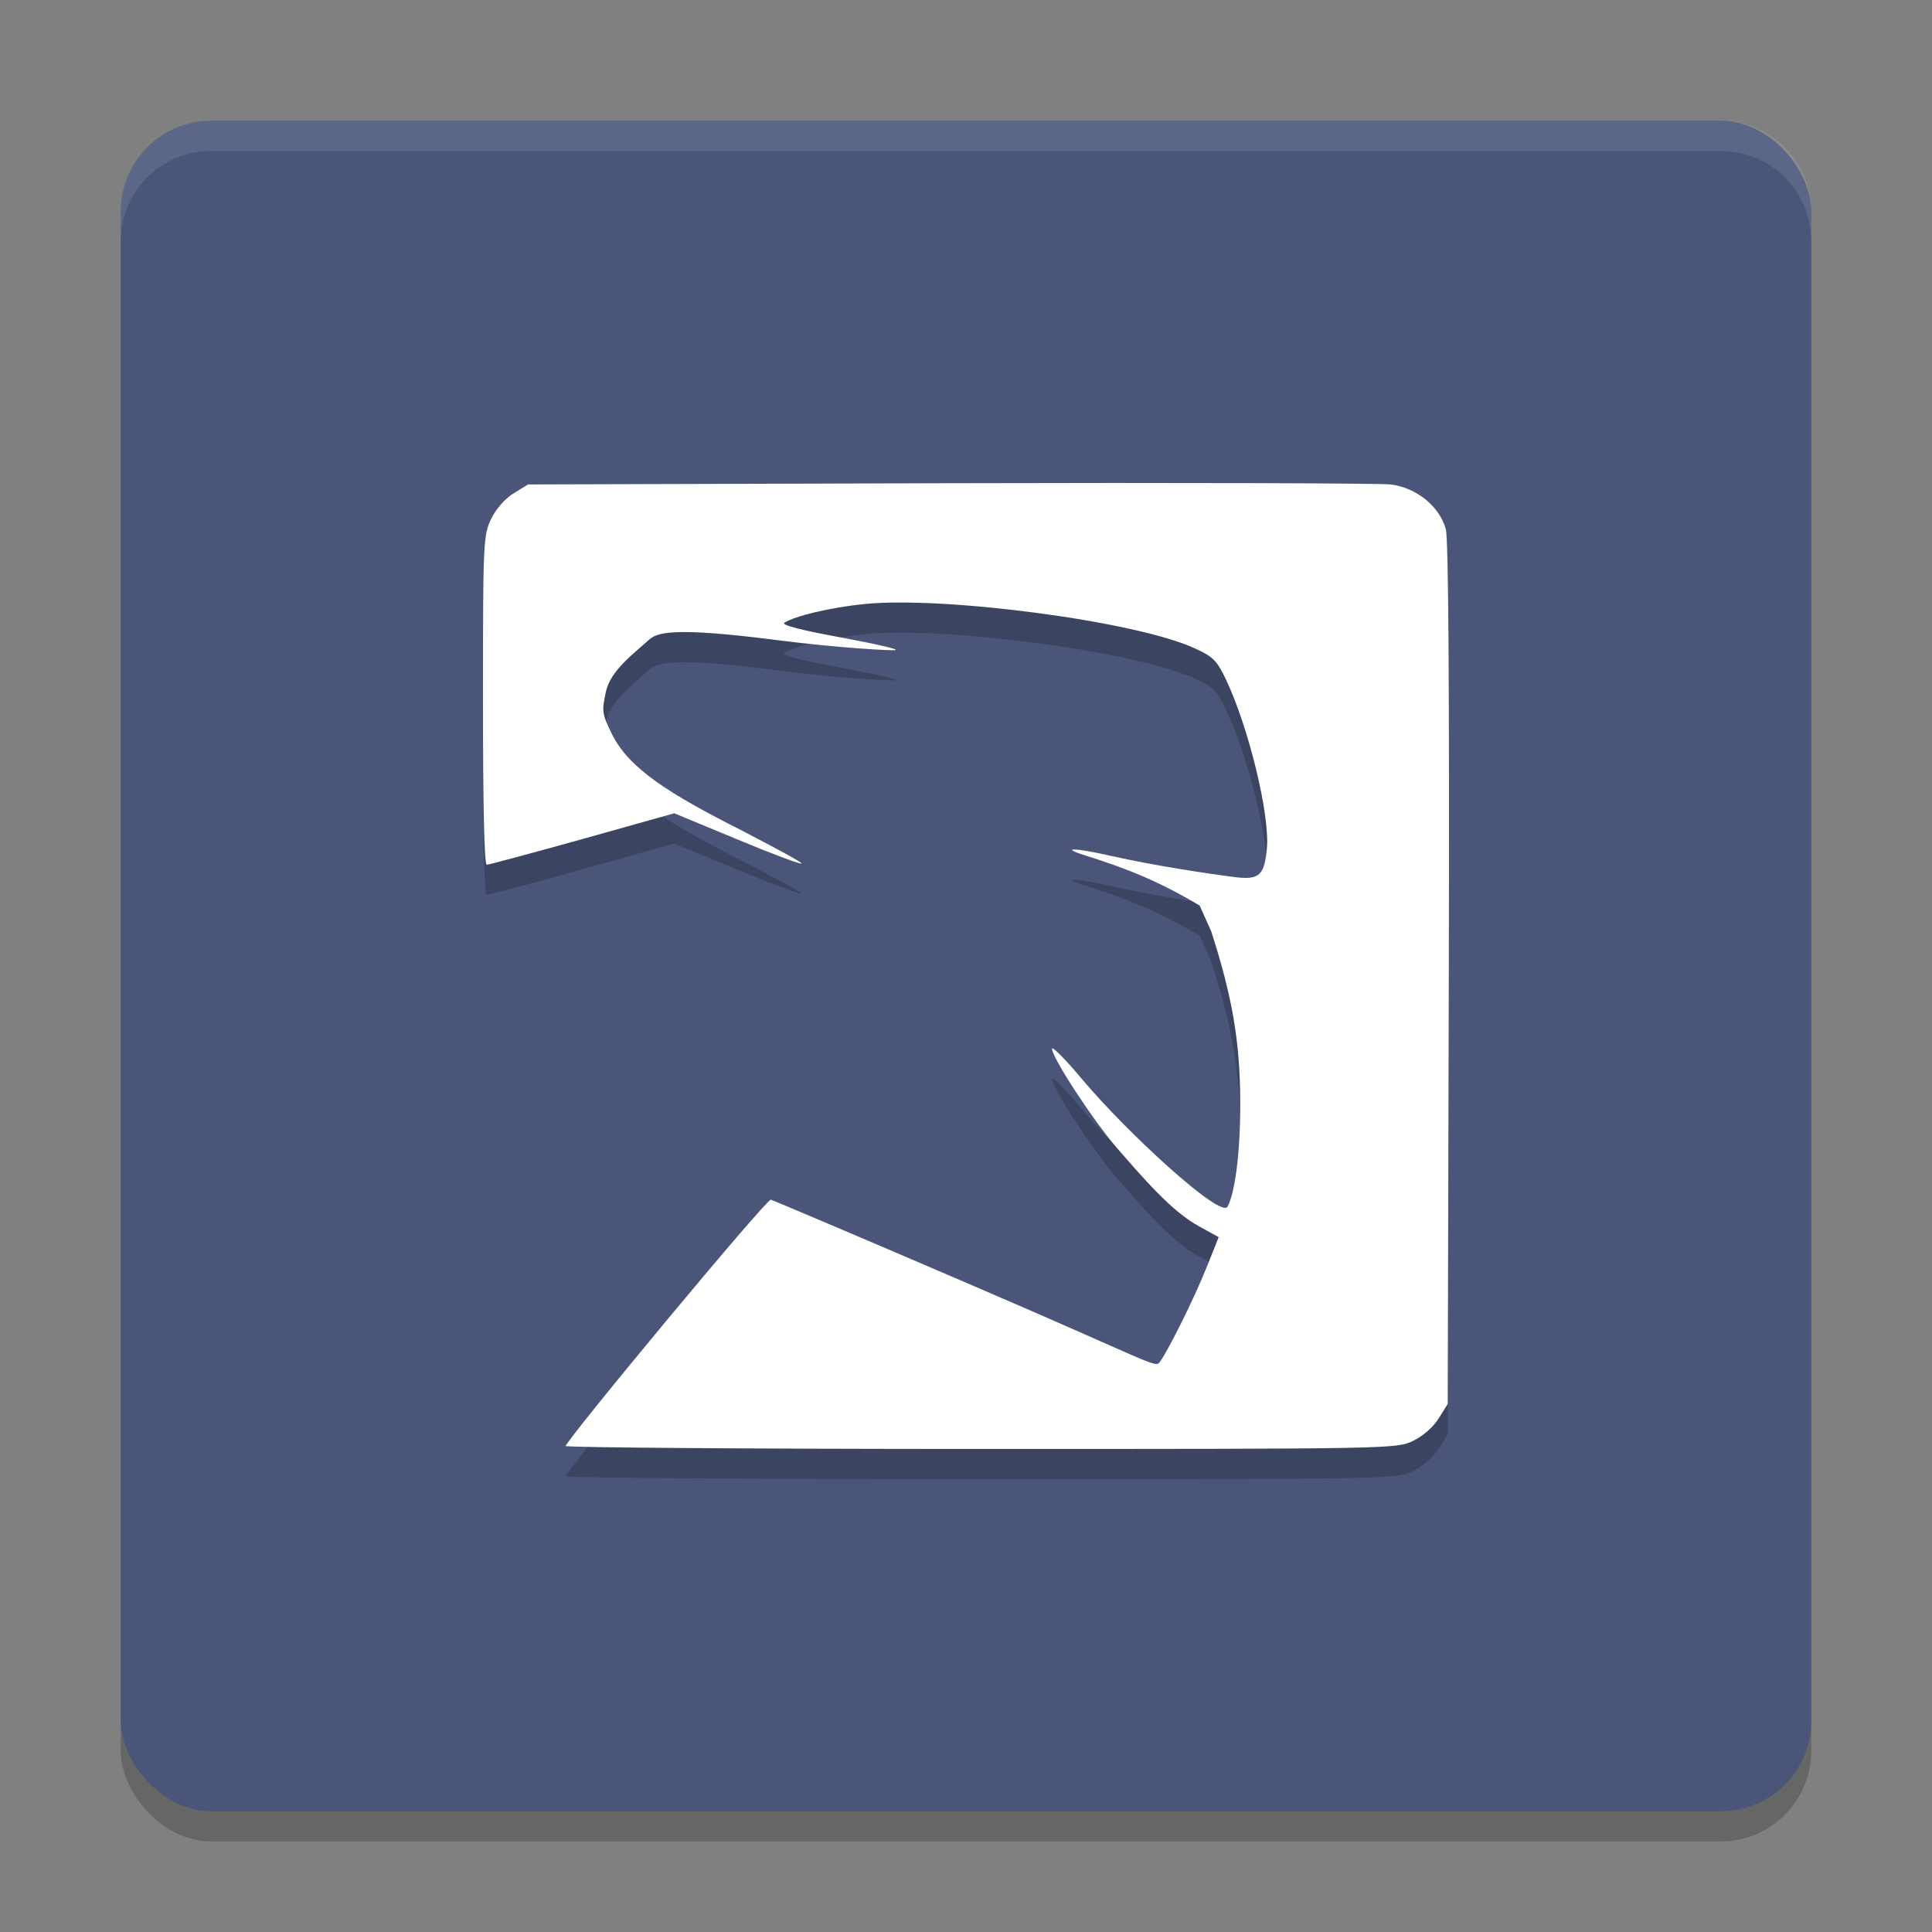 <svg xmlns="http://www.w3.org/2000/svg" width="64" height="64" version="1">
 <rect width="100%" height="100%" fill="#808080" stroke="none"/>
 <rect style="opacity:0.2" width="56" height="56" x="4" y="5" rx="3" ry="3"/>
 <rect style="fill:#4a5579" width="56" height="56" x="4" y="4" rx="3" ry="3"/>
 <path style="opacity:0.1;fill:#ffffff" d="M 7 4 C 5.338 4 4 5.338 4 7 L 4 8 C 4 6.338 5.338 5 7 5 L 57 5 C 58.662 5 60 6.338 60 8 L 60 7 C 60 5.338 58.662 4 57 4 L 7 4 z"/>
 <path style="opacity:0.2" d="M 18.713,48.943 C 18.713,48.745 25.391,40.708 25.534,40.74 25.613,40.762 28.601,42.028 32.163,43.559 38.255,46.176 38.262,46.332 38.424,46.113 38.674,45.774 39.533,44.081 39.986,42.946 L 40.371,41.981 39.726,41.626 C 38.805,41.126 37.855,40.005 37.012,39.041 36.241,38.16 34.851,36.039 34.851,35.741 34.851,35.643 35.293,36.091 35.835,36.737 37.35,38.54 40.445,41.376 40.663,40.974 40.923,40.495 41.095,39.087 41.084,37.45 41.074,35.455 40.814,34.001 40.126,31.859 L 39.741,31 C 38.421,30.211 37.371,29.785 35.917,29.327 35.095,29.066 35.611,29.081 36.808,29.353 38.245,29.676 40.009,29.942 40.91,30.056 41.712,30.155 41.883,29.999 41.967,29.118 42.076,27.987 41.353,25.061 40.613,23.512 40.321,22.892 40.186,22.752 39.597,22.485 37.644,21.573 31.218,20.739 28.619,21.011 27.494,21.126 26.343,21.402 25.979,21.631 25.881,21.71 26.604,21.886 27.848,22.116 28.968,22.324 29.785,22.506 29.665,22.537 29.529,22.558 27.78,22.465 25.745,22.205 22.183,21.746 21.752,21.971 21.493,22.2 20.971,22.67 20.233,23.211 20.075,23.898 19.93,24.56 19.94,24.638 20.269,25.311 20.831,26.462 22.183,27.301 24.562,28.506 25.687,29.09 26.583,29.569 26.551,29.605 26.515,29.636 25.551,29.277 24.416,28.802 L 22.337,27.942 19.291,28.797 C 17.62,29.261 16.193,29.647 16.125,29.647 16.041,29.647 16,27.624 16,24.195 16,18.947 16.011,18.728 16.271,18.192 16.426,17.863 16.734,17.514 17.01,17.347 L 17.489,17.05 31.434,17.008 C 39.099,16.987 45.696,17.008 46.067,17.05 46.922,17.154 47.692,17.779 47.895,18.534 47.983,18.863 48.015,23.83 47.993,33.277 L 47.957,47.51 47.66,47.983 C 47.488,48.265 47.139,48.572 46.816,48.729 46.27,48.995 46.16,49 32.502,49 24.93,49 18.729,48.953 18.729,48.901"/>
 <path style="fill:#ffffff" d="m 18.713,47.943 c 0,-0.197 6.679,-8.234 6.821,-8.202 0.079,0.021 3.067,1.287 6.629,2.819 6.092,2.616 6.099,2.772 6.26,2.554 0.251,-0.339 1.109,-2.032 1.562,-3.167 l 0.385,-0.965 -0.645,-0.355 c -0.921,-0.5 -1.871,-1.621 -2.714,-2.586 -0.771,-0.881 -2.161,-3.002 -2.161,-3.299 0,-0.099 0.443,0.35 0.984,0.995 1.516,1.804 4.61,4.639 4.829,4.237 0.26,-0.479 0.432,-1.887 0.421,-3.524 -0.011,-1.996 -0.271,-3.449 -0.958,-5.592 l -0.385,-0.859 c -1.32,-0.789 -2.37,-1.215 -3.824,-1.673 -0.822,-0.26 -0.307,-0.245 0.89,0.027 1.437,0.323 3.201,0.588 4.102,0.703 0.803,0.099 0.973,-0.057 1.057,-0.938 0.109,-1.131 -0.615,-4.057 -1.354,-5.606 -0.292,-0.62 -0.427,-0.76 -1.016,-1.027 -1.953,-0.913 -8.379,-1.746 -10.978,-1.474 -1.125,0.115 -2.276,0.391 -2.639,0.62 -0.099,0.079 0.625,0.255 1.869,0.484 1.12,0.208 1.937,0.391 1.817,0.422 -0.136,0.021 -1.885,-0.072 -3.921,-0.332 -3.562,-0.459 -3.992,-0.235 -4.252,-0.005 -0.521,0.47 -1.26,1.011 -1.417,1.698 -0.145,0.662 -0.136,0.74 0.193,1.413 0.563,1.151 1.914,1.991 4.293,3.195 1.125,0.584 2.021,1.063 1.989,1.099 -0.036,0.031 -1,-0.328 -2.136,-0.803 l -2.078,-0.861 -3.046,0.855 c -1.672,0.464 -3.098,0.85 -3.166,0.85 -0.084,0 -0.125,-2.023 -0.125,-5.451 0,-5.249 0.011,-5.467 0.271,-6.004 0.156,-0.328 0.464,-0.678 0.74,-0.845 l 0.479,-0.298 13.945,-0.041 c 7.665,-0.021 14.262,0 14.633,0.041 0.854,0.104 1.625,0.73 1.828,1.485 0.088,0.328 0.12,5.295 0.099,14.742 l -0.036,14.233 -0.297,0.474 c -0.172,0.282 -0.521,0.588 -0.844,0.746 -0.547,0.265 -0.656,0.271 -14.314,0.271 -7.572,0 -13.773,-0.047 -13.773,-0.099"/>
</svg>

